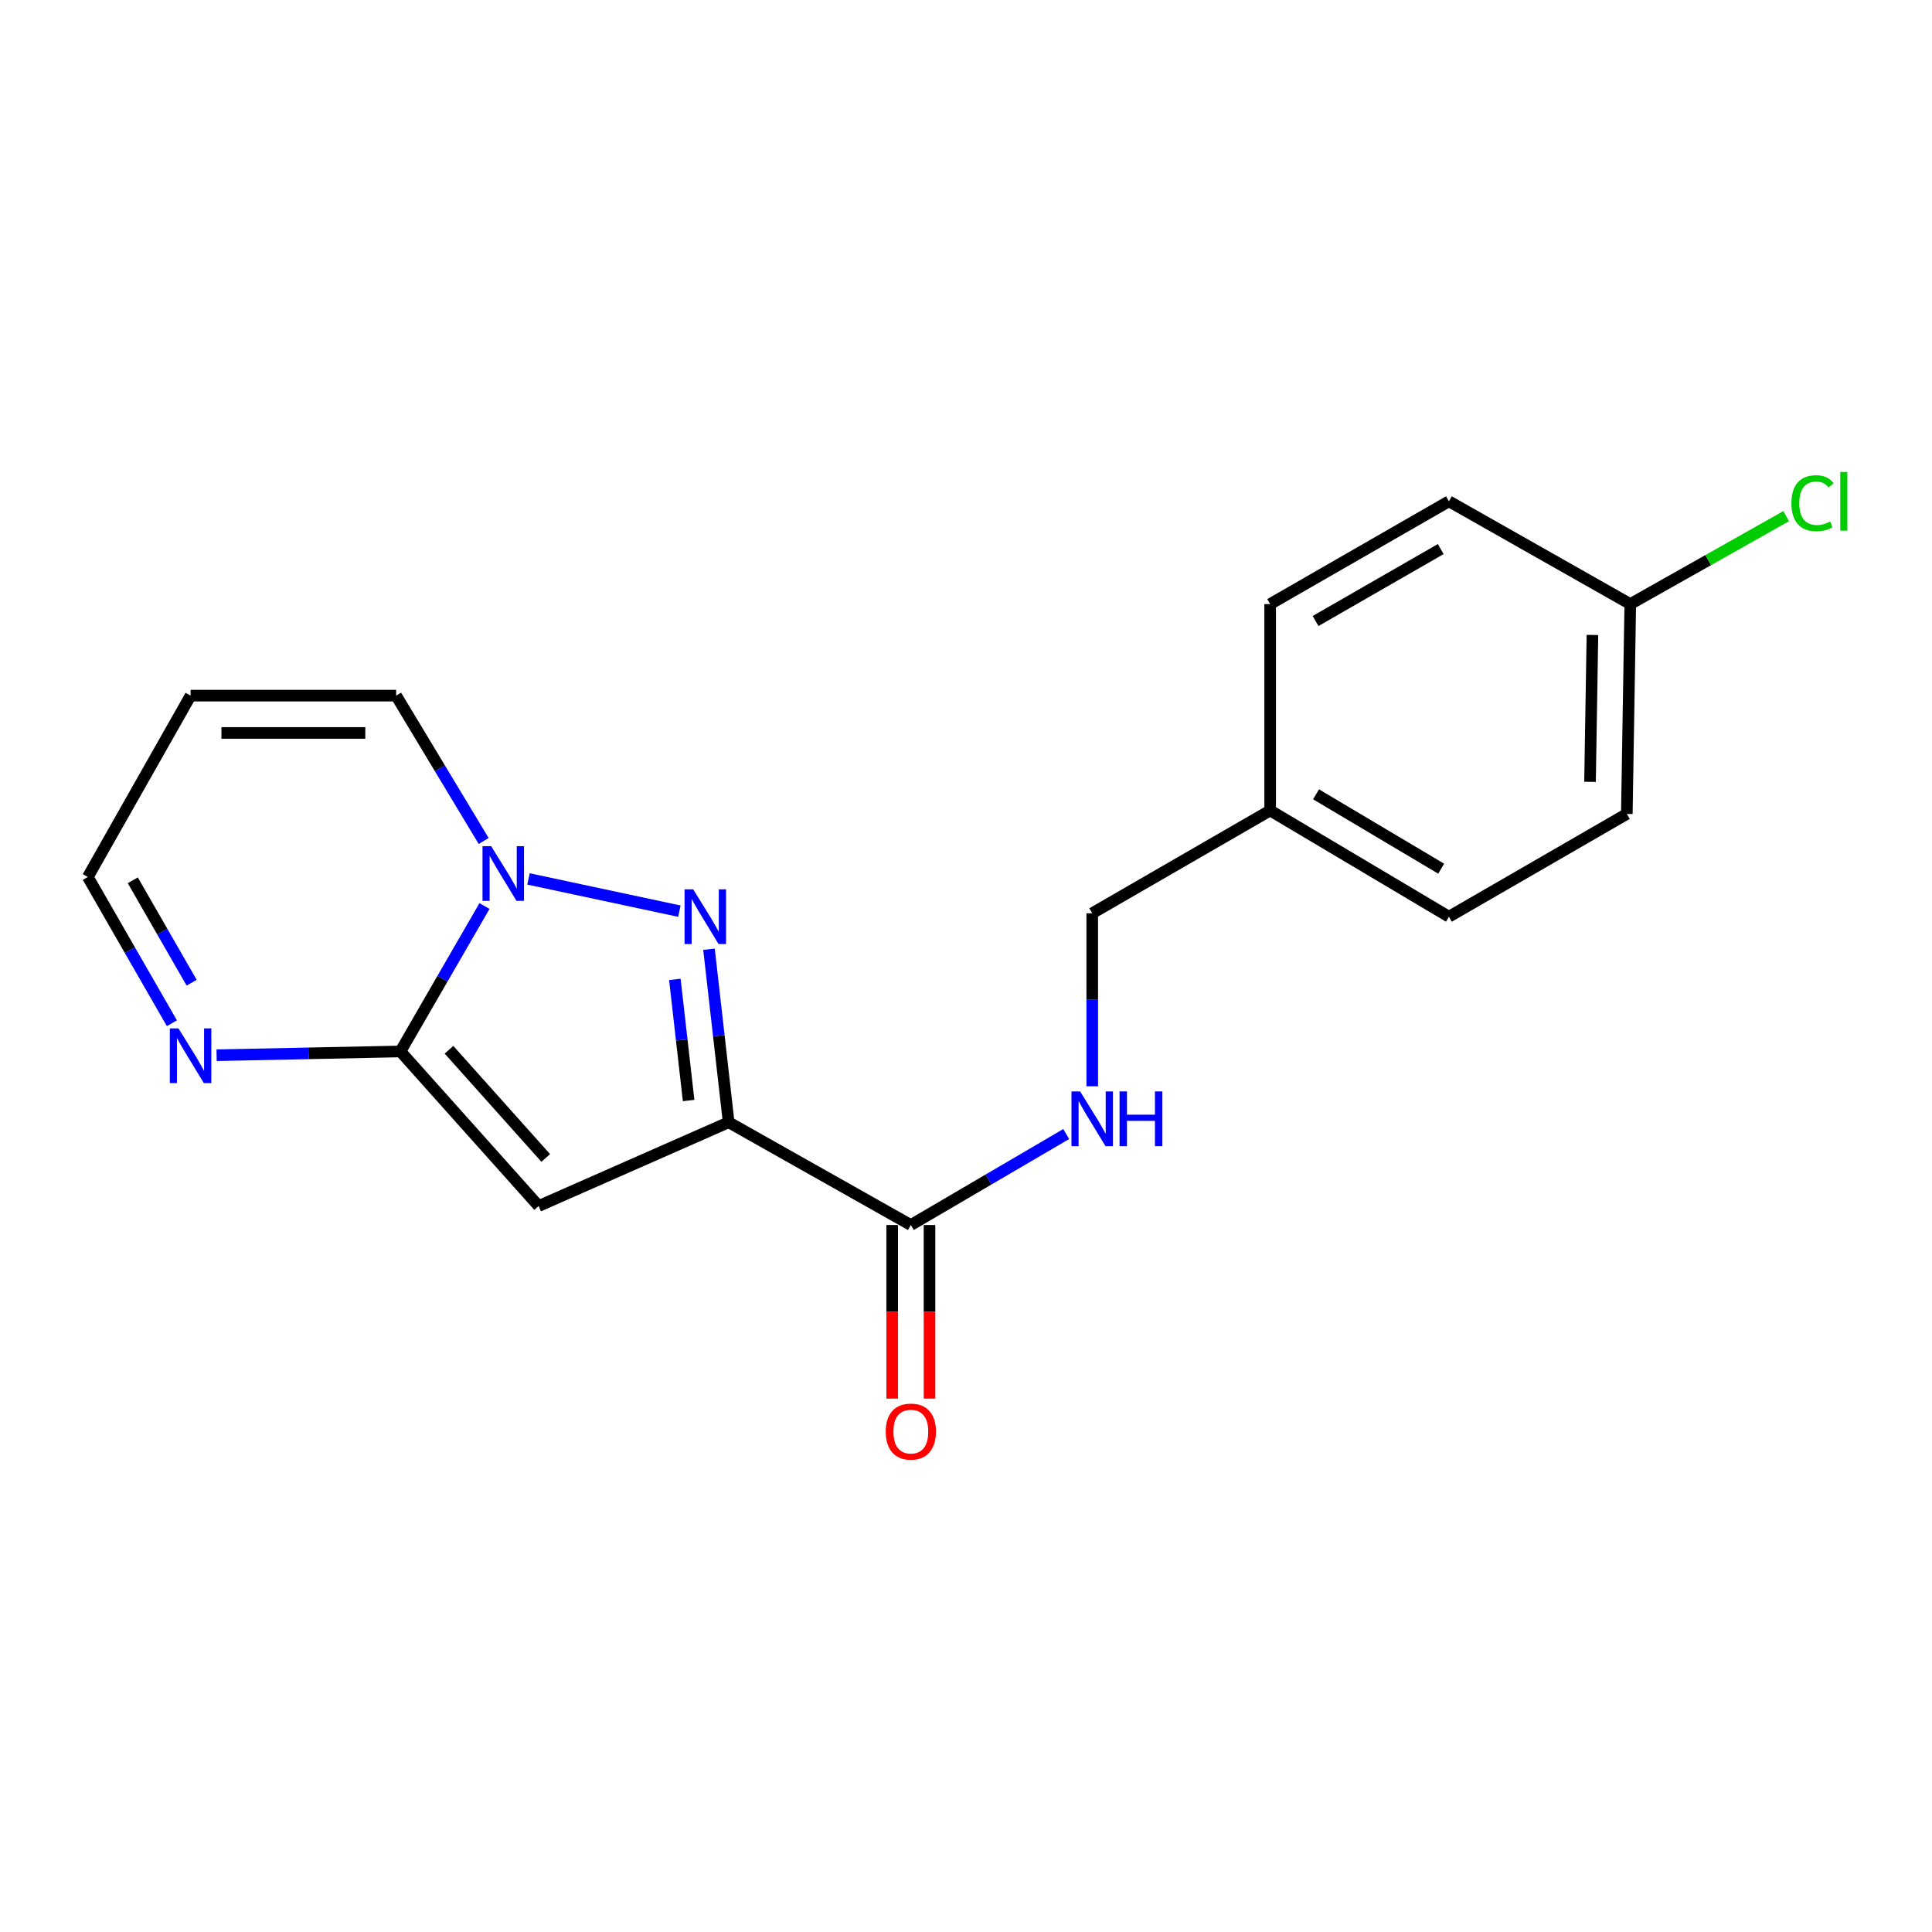 <?xml version='1.0' encoding='iso-8859-1'?>
<svg version='1.1' baseProfile='full'
              xmlns='http://www.w3.org/2000/svg'
                      xmlns:rdkit='http://www.rdkit.org/xml'
                      xmlns:xlink='http://www.w3.org/1999/xlink'
                  xml:space='preserve'
width='1000px' height='1000px' viewBox='0 0 1000 1000'>
<!-- END OF HEADER -->
<rect style='opacity:1.0;fill:#FFFFFF;stroke:none' width='1000' height='1000' x='0' y='0'> </rect>
<path class='bond-0' d='M 377.149,580.884 L 372.062,536.103' style='fill:none;fill-rule:evenodd;stroke:#000000;stroke-width:6px;stroke-linecap:butt;stroke-linejoin:miter;stroke-opacity:1' />
<path class='bond-0' d='M 372.062,536.103 L 366.975,491.321' style='fill:none;fill-rule:evenodd;stroke:#0000FF;stroke-width:6px;stroke-linecap:butt;stroke-linejoin:miter;stroke-opacity:1' />
<path class='bond-0' d='M 356.426,569.631 L 352.865,538.283' style='fill:none;fill-rule:evenodd;stroke:#000000;stroke-width:6px;stroke-linecap:butt;stroke-linejoin:miter;stroke-opacity:1' />
<path class='bond-0' d='M 352.865,538.283 L 349.305,506.936' style='fill:none;fill-rule:evenodd;stroke:#0000FF;stroke-width:6px;stroke-linecap:butt;stroke-linejoin:miter;stroke-opacity:1' />
<path class='bond-2' d='M 377.149,580.884 L 278.798,624.237' style='fill:none;fill-rule:evenodd;stroke:#000000;stroke-width:6px;stroke-linecap:butt;stroke-linejoin:miter;stroke-opacity:1' />
<path class='bond-4' d='M 377.149,580.884 L 471.452,634.068' style='fill:none;fill-rule:evenodd;stroke:#000000;stroke-width:6px;stroke-linecap:butt;stroke-linejoin:miter;stroke-opacity:1' />
<path class='bond-3' d='M 351.649,471.618 L 273.558,454.931' style='fill:none;fill-rule:evenodd;stroke:#0000FF;stroke-width:6px;stroke-linecap:butt;stroke-linejoin:miter;stroke-opacity:1' />
<path class='bond-1' d='M 207.271,544.23 L 278.798,624.237' style='fill:none;fill-rule:evenodd;stroke:#000000;stroke-width:6px;stroke-linecap:butt;stroke-linejoin:miter;stroke-opacity:1' />
<path class='bond-1' d='M 232.404,543.354 L 282.473,599.359' style='fill:none;fill-rule:evenodd;stroke:#000000;stroke-width:6px;stroke-linecap:butt;stroke-linejoin:miter;stroke-opacity:1' />
<path class='bond-5' d='M 207.271,544.23 L 159.688,545.208' style='fill:none;fill-rule:evenodd;stroke:#000000;stroke-width:6px;stroke-linecap:butt;stroke-linejoin:miter;stroke-opacity:1' />
<path class='bond-5' d='M 159.688,545.208 L 112.105,546.186' style='fill:none;fill-rule:evenodd;stroke:#0000FF;stroke-width:6px;stroke-linecap:butt;stroke-linejoin:miter;stroke-opacity:1' />
<path class='bond-19' d='M 207.271,544.23 L 229.02,506.593' style='fill:none;fill-rule:evenodd;stroke:#000000;stroke-width:6px;stroke-linecap:butt;stroke-linejoin:miter;stroke-opacity:1' />
<path class='bond-19' d='M 229.02,506.593 L 250.768,468.957' style='fill:none;fill-rule:evenodd;stroke:#0000FF;stroke-width:6px;stroke-linecap:butt;stroke-linejoin:miter;stroke-opacity:1' />
<path class='bond-7' d='M 250.342,435.29 L 227.691,397.673' style='fill:none;fill-rule:evenodd;stroke:#0000FF;stroke-width:6px;stroke-linecap:butt;stroke-linejoin:miter;stroke-opacity:1' />
<path class='bond-7' d='M 227.691,397.673 L 205.039,360.056' style='fill:none;fill-rule:evenodd;stroke:#000000;stroke-width:6px;stroke-linecap:butt;stroke-linejoin:miter;stroke-opacity:1' />
<path class='bond-6' d='M 471.452,634.068 L 511.665,610.517' style='fill:none;fill-rule:evenodd;stroke:#000000;stroke-width:6px;stroke-linecap:butt;stroke-linejoin:miter;stroke-opacity:1' />
<path class='bond-6' d='M 511.665,610.517 L 551.877,586.965' style='fill:none;fill-rule:evenodd;stroke:#0000FF;stroke-width:6px;stroke-linecap:butt;stroke-linejoin:miter;stroke-opacity:1' />
<path class='bond-9' d='M 461.792,634.068 L 461.792,678.993' style='fill:none;fill-rule:evenodd;stroke:#000000;stroke-width:6px;stroke-linecap:butt;stroke-linejoin:miter;stroke-opacity:1' />
<path class='bond-9' d='M 461.792,678.993 L 461.792,723.918' style='fill:none;fill-rule:evenodd;stroke:#FF0000;stroke-width:6px;stroke-linecap:butt;stroke-linejoin:miter;stroke-opacity:1' />
<path class='bond-9' d='M 481.112,634.068 L 481.112,678.993' style='fill:none;fill-rule:evenodd;stroke:#000000;stroke-width:6px;stroke-linecap:butt;stroke-linejoin:miter;stroke-opacity:1' />
<path class='bond-9' d='M 481.112,678.993 L 481.112,723.918' style='fill:none;fill-rule:evenodd;stroke:#FF0000;stroke-width:6px;stroke-linecap:butt;stroke-linejoin:miter;stroke-opacity:1' />
<path class='bond-10' d='M 88.976,529.634 L 67.215,491.777' style='fill:none;fill-rule:evenodd;stroke:#0000FF;stroke-width:6px;stroke-linecap:butt;stroke-linejoin:miter;stroke-opacity:1' />
<path class='bond-10' d='M 67.215,491.777 L 45.455,453.919' style='fill:none;fill-rule:evenodd;stroke:#000000;stroke-width:6px;stroke-linecap:butt;stroke-linejoin:miter;stroke-opacity:1' />
<path class='bond-10' d='M 99.198,508.649 L 83.965,482.148' style='fill:none;fill-rule:evenodd;stroke:#0000FF;stroke-width:6px;stroke-linecap:butt;stroke-linejoin:miter;stroke-opacity:1' />
<path class='bond-10' d='M 83.965,482.148 L 68.733,455.648' style='fill:none;fill-rule:evenodd;stroke:#000000;stroke-width:6px;stroke-linecap:butt;stroke-linejoin:miter;stroke-opacity:1' />
<path class='bond-11' d='M 565.337,562.262 L 565.337,517.482' style='fill:none;fill-rule:evenodd;stroke:#0000FF;stroke-width:6px;stroke-linecap:butt;stroke-linejoin:miter;stroke-opacity:1' />
<path class='bond-11' d='M 565.337,517.482 L 565.337,472.703' style='fill:none;fill-rule:evenodd;stroke:#000000;stroke-width:6px;stroke-linecap:butt;stroke-linejoin:miter;stroke-opacity:1' />
<path class='bond-8' d='M 205.039,360.056 L 98.649,360.056' style='fill:none;fill-rule:evenodd;stroke:#000000;stroke-width:6px;stroke-linecap:butt;stroke-linejoin:miter;stroke-opacity:1' />
<path class='bond-8' d='M 189.08,379.376 L 114.608,379.376' style='fill:none;fill-rule:evenodd;stroke:#000000;stroke-width:6px;stroke-linecap:butt;stroke-linejoin:miter;stroke-opacity:1' />
<path class='bond-20' d='M 98.649,360.056 L 45.455,453.919' style='fill:none;fill-rule:evenodd;stroke:#000000;stroke-width:6px;stroke-linecap:butt;stroke-linejoin:miter;stroke-opacity:1' />
<path class='bond-13' d='M 565.337,472.703 L 657.43,419.497' style='fill:none;fill-rule:evenodd;stroke:#000000;stroke-width:6px;stroke-linecap:butt;stroke-linejoin:miter;stroke-opacity:1' />
<path class='bond-12' d='M 843.826,312.668 L 842.044,421.29' style='fill:none;fill-rule:evenodd;stroke:#000000;stroke-width:6px;stroke-linecap:butt;stroke-linejoin:miter;stroke-opacity:1' />
<path class='bond-12' d='M 824.241,328.644 L 822.994,404.68' style='fill:none;fill-rule:evenodd;stroke:#000000;stroke-width:6px;stroke-linecap:butt;stroke-linejoin:miter;stroke-opacity:1' />
<path class='bond-14' d='M 843.826,312.668 L 884.175,289.913' style='fill:none;fill-rule:evenodd;stroke:#000000;stroke-width:6px;stroke-linecap:butt;stroke-linejoin:miter;stroke-opacity:1' />
<path class='bond-14' d='M 884.175,289.913 L 924.523,267.158' style='fill:none;fill-rule:evenodd;stroke:#00CC00;stroke-width:6px;stroke-linecap:butt;stroke-linejoin:miter;stroke-opacity:1' />
<path class='bond-21' d='M 843.826,312.668 L 749.962,259.473' style='fill:none;fill-rule:evenodd;stroke:#000000;stroke-width:6px;stroke-linecap:butt;stroke-linejoin:miter;stroke-opacity:1' />
<path class='bond-17' d='M 657.43,419.497 L 657.43,312.668' style='fill:none;fill-rule:evenodd;stroke:#000000;stroke-width:6px;stroke-linecap:butt;stroke-linejoin:miter;stroke-opacity:1' />
<path class='bond-18' d='M 657.43,419.497 L 749.962,474.484' style='fill:none;fill-rule:evenodd;stroke:#000000;stroke-width:6px;stroke-linecap:butt;stroke-linejoin:miter;stroke-opacity:1' />
<path class='bond-18' d='M 681.179,411.136 L 745.952,449.627' style='fill:none;fill-rule:evenodd;stroke:#000000;stroke-width:6px;stroke-linecap:butt;stroke-linejoin:miter;stroke-opacity:1' />
<path class='bond-15' d='M 749.962,259.473 L 657.43,312.668' style='fill:none;fill-rule:evenodd;stroke:#000000;stroke-width:6px;stroke-linecap:butt;stroke-linejoin:miter;stroke-opacity:1' />
<path class='bond-15' d='M 745.711,284.202 L 680.938,321.438' style='fill:none;fill-rule:evenodd;stroke:#000000;stroke-width:6px;stroke-linecap:butt;stroke-linejoin:miter;stroke-opacity:1' />
<path class='bond-16' d='M 842.044,421.29 L 749.962,474.484' style='fill:none;fill-rule:evenodd;stroke:#000000;stroke-width:6px;stroke-linecap:butt;stroke-linejoin:miter;stroke-opacity:1' />
<path  class='atom-1' d='M 358.803 460.324
L 368.083 475.324
Q 369.003 476.804, 370.483 479.484
Q 371.963 482.164, 372.043 482.324
L 372.043 460.324
L 375.803 460.324
L 375.803 488.644
L 371.923 488.644
L 361.963 472.244
Q 360.803 470.324, 359.563 468.124
Q 358.363 465.924, 358.003 465.244
L 358.003 488.644
L 354.323 488.644
L 354.323 460.324
L 358.803 460.324
' fill='#0000FF'/>
<path  class='atom-4' d='M 254.227 437.977
L 263.507 452.977
Q 264.427 454.457, 265.907 457.137
Q 267.387 459.817, 267.467 459.977
L 267.467 437.977
L 271.227 437.977
L 271.227 466.297
L 267.347 466.297
L 257.387 449.897
Q 256.227 447.977, 254.987 445.777
Q 253.787 443.577, 253.427 442.897
L 253.427 466.297
L 249.747 466.297
L 249.747 437.977
L 254.227 437.977
' fill='#0000FF'/>
<path  class='atom-6' d='M 92.389 532.302
L 101.669 547.302
Q 102.589 548.782, 104.069 551.462
Q 105.549 554.142, 105.629 554.302
L 105.629 532.302
L 109.389 532.302
L 109.389 560.622
L 105.509 560.622
L 95.549 544.222
Q 94.389 542.302, 93.149 540.102
Q 91.949 537.902, 91.589 537.222
L 91.589 560.622
L 87.909 560.622
L 87.909 532.302
L 92.389 532.302
' fill='#0000FF'/>
<path  class='atom-7' d='M 559.077 564.921
L 568.357 579.921
Q 569.277 581.401, 570.757 584.081
Q 572.237 586.761, 572.317 586.921
L 572.317 564.921
L 576.077 564.921
L 576.077 593.241
L 572.197 593.241
L 562.237 576.841
Q 561.077 574.921, 559.837 572.721
Q 558.637 570.521, 558.277 569.841
L 558.277 593.241
L 554.597 593.241
L 554.597 564.921
L 559.077 564.921
' fill='#0000FF'/>
<path  class='atom-7' d='M 579.477 564.921
L 583.317 564.921
L 583.317 576.961
L 597.797 576.961
L 597.797 564.921
L 601.637 564.921
L 601.637 593.241
L 597.797 593.241
L 597.797 580.161
L 583.317 580.161
L 583.317 593.241
L 579.477 593.241
L 579.477 564.921
' fill='#0000FF'/>
<path  class='atom-10' d='M 458.452 740.989
Q 458.452 734.189, 461.812 730.389
Q 465.172 726.589, 471.452 726.589
Q 477.732 726.589, 481.092 730.389
Q 484.452 734.189, 484.452 740.989
Q 484.452 747.869, 481.052 751.789
Q 477.652 755.669, 471.452 755.669
Q 465.212 755.669, 461.812 751.789
Q 458.452 747.909, 458.452 740.989
M 471.452 752.469
Q 475.772 752.469, 478.092 749.589
Q 480.452 746.669, 480.452 740.989
Q 480.452 735.429, 478.092 732.629
Q 475.772 729.789, 471.452 729.789
Q 467.132 729.789, 464.772 732.589
Q 462.452 735.389, 462.452 740.989
Q 462.452 746.709, 464.772 749.589
Q 467.132 752.469, 471.452 752.469
' fill='#FF0000'/>
<path  class='atom-15' d='M 927.231 260.453
Q 927.231 253.413, 930.511 249.733
Q 933.831 246.013, 940.111 246.013
Q 945.951 246.013, 949.071 250.133
L 946.431 252.293
Q 944.151 249.293, 940.111 249.293
Q 935.831 249.293, 933.551 252.173
Q 931.311 255.013, 931.311 260.453
Q 931.311 266.053, 933.631 268.933
Q 935.991 271.813, 940.551 271.813
Q 943.671 271.813, 947.311 269.933
L 948.431 272.933
Q 946.951 273.893, 944.711 274.453
Q 942.471 275.013, 939.991 275.013
Q 933.831 275.013, 930.511 271.253
Q 927.231 267.493, 927.231 260.453
' fill='#00CC00'/>
<path  class='atom-15' d='M 952.511 244.293
L 956.191 244.293
L 956.191 274.653
L 952.511 274.653
L 952.511 244.293
' fill='#00CC00'/>
</svg>

